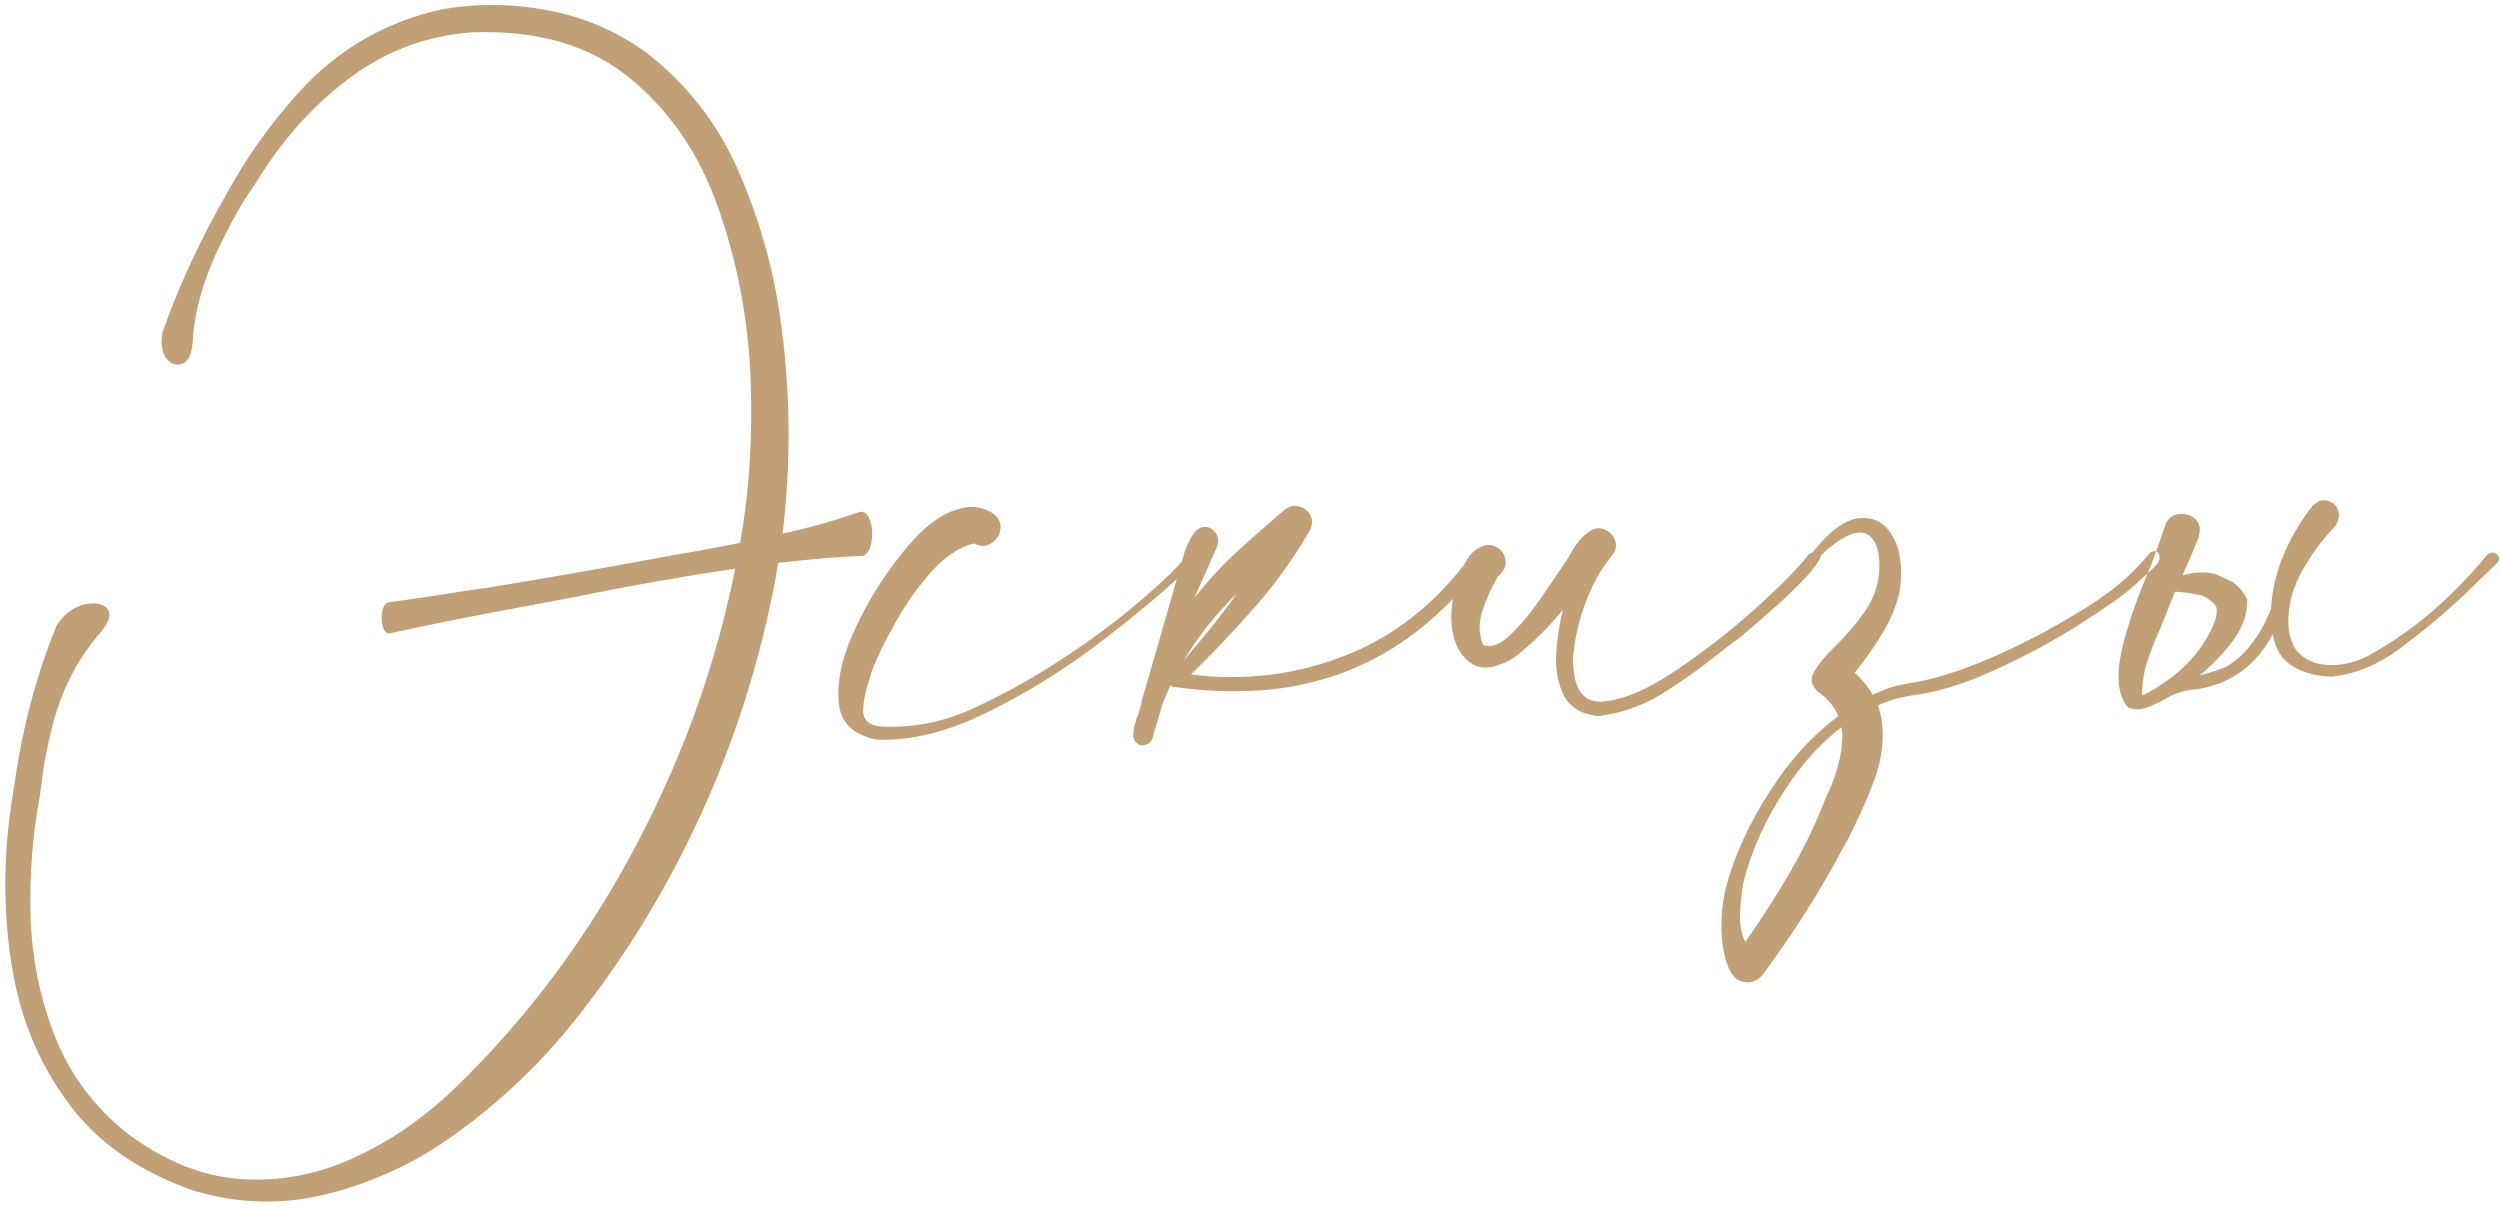 <?xml version="1.0" encoding="UTF-8"?> <svg xmlns="http://www.w3.org/2000/svg" width="706" height="342" viewBox="0 0 706 342" fill="none"> <path d="M45.899 93.8C45.316 97.052 45.691 99.553 47.025 101.304C48.442 102.888 49.943 103.347 51.527 102.68C53.195 102.013 54.154 99.97 54.404 96.551C54.904 87.713 57.614 78.333 62.533 68.411C65.034 63.409 67.202 59.407 69.037 56.405L64.034 54.654C56.53 67.744 50.485 80.793 45.899 93.8ZM220.992 158.834C228.58 157.917 236.209 157.292 243.88 156.958C245.13 156.208 245.881 154.791 246.131 152.706C246.464 150.622 246.297 148.662 245.63 146.828C245.047 145.077 244.088 144.327 242.754 144.577C237.001 146.578 231.206 148.287 225.37 149.705L220.992 150.705C223.494 130.278 223.244 109.725 220.242 89.047C218.158 74.873 214.197 61.157 208.361 47.9C202.524 34.643 193.811 23.554 182.222 14.633C173.801 8.63 164.546 4.711 154.457 2.877C144.368 0.959 134.321 0.917 124.316 2.751C109.892 6.003 97.468 12.84 87.046 23.262C78.542 32.1 71.246 41.897 65.16 52.653C64.743 53.32 64.368 53.987 64.034 54.654L69.037 56.405C70.788 53.904 72.538 51.236 74.29 48.401C81.46 37.395 89.965 28.348 99.803 21.261C109.725 14.091 120.898 10.047 133.321 9.13C151.914 8.463 166.839 12.84 178.095 22.262C189.434 31.6 197.73 43.898 202.983 59.156C208.319 74.415 211.321 90.465 211.988 107.307C212.571 123.899 211.571 139.241 208.986 153.331C201.732 154.749 194.437 156.083 187.099 157.334L167.964 160.835C157.959 162.586 147.912 164.296 137.823 165.963L132.32 166.714C124.733 167.964 117.187 169.09 109.683 170.09C108.766 170.424 108.182 171.299 107.932 172.717C107.682 174.218 107.724 175.593 108.057 176.844C108.474 178.261 109.141 178.928 110.058 178.845C116.562 177.428 123.19 176.052 129.944 174.718L135.697 173.592L162.336 168.59C177.428 165.505 192.519 162.836 207.61 160.585C202.357 187.016 193.269 212.613 180.346 237.376C166.422 264.14 148.954 287.611 127.943 307.788C119.105 316.21 109.517 322.713 99.178 327.299C88.922 331.885 78.375 333.761 67.536 332.927C56.78 332.093 46.191 327.757 35.769 319.92C26.431 312.416 19.677 303.328 15.508 292.655C11.339 282.066 9.046 270.852 8.63 259.013C8.296 247.256 9.172 235.834 11.256 224.744C11.423 223.327 11.589 222.076 11.756 220.992C12.09 217.407 12.924 212.821 14.258 207.235C16.759 196.062 21.47 186.516 28.39 178.595C30.975 175.51 31.558 173.217 30.141 171.716C28.807 170.382 26.639 170.049 23.638 170.716C20.553 171.549 18.01 173.509 16.009 176.594C10.422 190.268 6.503 204.817 4.252 220.242C3.585 224.244 3.002 228.288 2.501 232.373C0.834 247.048 1.251 261.347 3.752 275.271C6.337 289.195 11.715 301.535 19.886 312.291C28.057 323.047 39.729 331.051 54.904 336.304C67.578 340.056 80.251 340.306 92.924 337.054C105.598 333.802 117.229 328.383 127.818 320.795C141.075 311.374 152.748 300.284 162.836 287.528C172.925 274.771 181.805 261.264 189.476 247.006C202.483 222.91 211.863 197.355 217.616 170.34C218.449 166.588 219.158 162.795 219.742 158.959L220.992 158.834ZM334.553 157.709C334.97 157.292 335.386 157.167 335.803 157.334C336.304 157.5 336.637 157.792 336.804 158.209C336.971 158.626 336.887 159.084 336.554 159.585C329.717 166.172 321.171 173.384 310.915 181.221C300.66 189.059 289.904 195.729 278.648 201.232C267.475 206.735 257.095 209.278 247.506 208.861C240.92 207.527 237.376 204.067 236.876 198.48C236.292 192.811 237.585 186.391 240.753 179.22C243.921 172.05 247.757 165.463 252.259 159.46C256.761 153.373 260.722 149.204 264.14 146.953C266.391 145.286 268.976 144.118 271.894 143.451C274.896 142.784 277.731 143.284 280.399 144.952C282.066 146.203 282.775 147.703 282.525 149.454C282.275 151.122 281.399 152.456 279.899 153.457C278.481 154.374 276.855 154.374 275.021 153.457C270.936 154.457 266.933 157.125 263.015 161.461C259.179 165.796 255.761 170.632 252.759 175.968C249.758 181.305 247.548 185.89 246.131 189.726C245.881 190.56 245.63 191.435 245.38 192.352C244.38 195.104 243.838 197.813 243.754 200.481C243.671 203.066 245.13 204.609 248.132 205.109C257.053 205.693 265.641 204.15 273.895 200.481C282.15 196.729 289.987 192.477 297.408 187.725C298.158 187.224 298.867 186.766 299.534 186.349C309.123 180.179 318.127 173.3 326.548 165.713C329.383 163.212 332.051 160.544 334.553 157.709ZM418.472 156.333C419.389 157.083 419.181 158.459 417.847 160.46C416.596 162.461 414.804 164.629 412.469 166.964C410.218 169.298 408.008 171.466 405.841 173.467C403.673 175.385 402.172 176.677 401.338 177.344C394.668 182.68 387.414 186.849 379.577 189.851C371.656 192.769 363.651 194.478 355.564 194.979C347.476 195.479 339.472 195.145 331.551 193.978C331.134 193.978 330.801 193.811 330.551 193.478C329.717 195.312 328.925 197.188 328.174 199.106C327.341 202.107 326.465 205.109 325.548 208.111C325.381 208.944 324.964 209.57 324.297 209.987C323.547 210.403 322.796 210.57 322.046 210.487C320.545 209.82 319.878 208.652 320.045 206.985C320.212 205.317 320.67 203.566 321.421 201.732C321.921 200.315 322.255 199.064 322.421 197.98C322.671 196.98 322.963 195.979 323.297 194.979L334.553 155.833C335.97 151.914 337.429 149.663 338.93 149.079C340.514 148.496 341.848 148.829 342.932 150.08C344.099 151.247 344.308 152.789 343.557 154.707L337.304 168.84C340.639 164.587 344.225 160.627 348.06 156.958C351.562 153.707 355.022 150.622 358.44 147.703C359.774 146.536 361.067 145.411 362.317 144.327C363.735 143.076 365.152 142.617 366.57 142.951C368.071 143.284 369.196 144.077 369.947 145.327C370.697 146.578 370.697 148.037 369.947 149.705C365.527 157.375 360.4 164.546 354.563 171.216C348.727 177.886 342.64 184.306 336.304 190.476C351.395 192.394 365.944 190.601 379.952 185.098C393.959 179.595 405.799 170.174 415.471 156.833C415.888 156.333 416.346 156.041 416.846 155.958C417.43 155.874 417.972 156 418.472 156.333ZM349.311 167.589C343.474 173.259 338.471 179.554 334.303 186.474C336.053 184.39 337.846 182.263 339.68 180.096C343.016 176.094 346.226 171.925 349.311 167.589ZM423.1 162.836C423.1 162.92 423.058 162.962 422.975 162.962C423.058 162.962 423.1 162.92 423.1 162.836ZM510.896 156.333C513.481 155.583 514.565 155.874 514.148 157.209C513.731 158.459 512.397 160.335 510.146 162.836C507.895 165.254 505.31 167.797 502.392 170.466C499.474 173.05 496.847 175.343 494.513 177.344C492.261 179.262 490.886 180.387 490.385 180.721C488.468 182.138 486.508 183.639 484.507 185.223C479.505 189.226 474.294 192.894 468.874 196.229C463.455 199.481 457.576 201.482 451.24 202.232C446.487 201.649 443.277 199.689 441.61 196.354C439.942 193.019 439.233 189.142 439.483 184.723C439.734 180.304 440.359 176.135 441.359 172.216C437.274 177.219 432.688 181.722 427.602 185.724C422.599 188.725 418.639 189.309 415.721 187.475C412.803 185.64 410.968 182.597 410.218 178.345C409.467 174.092 409.843 169.84 411.343 165.588C412.678 160.502 414.345 157.167 416.346 155.583C418.431 153.998 420.307 153.54 421.974 154.207C423.725 154.874 424.767 156.125 425.101 157.959C425.518 159.71 424.684 161.461 422.599 163.212C422.683 163.212 422.766 163.212 422.85 163.212C422.933 163.128 422.975 163.045 422.975 162.962C422.891 163.045 422.808 163.17 422.725 163.337C421.14 166.005 419.765 169.09 418.597 172.592C417.513 176.01 417.597 179.179 418.847 182.097C420.765 182.93 422.975 182.305 425.476 180.221C427.977 178.053 430.437 175.343 432.855 172.091C435.273 168.756 437.357 165.755 439.108 163.087C440.109 161.586 440.901 160.419 441.484 159.585C442.152 158.668 442.819 157.625 443.486 156.458C444.903 153.707 446.737 151.539 448.988 149.955C450.489 149.037 451.907 148.912 453.241 149.579C454.658 150.163 455.617 151.205 456.117 152.706C456.618 154.124 456.326 155.499 455.242 156.833C454.908 157.25 454.616 157.625 454.366 157.959C454.283 157.959 454.241 157.959 454.241 157.959L454.366 158.084C454.283 158.167 454.158 158.292 453.991 158.459C453.908 158.543 453.866 158.626 453.866 158.709C452.699 160.21 451.698 161.753 450.864 163.337C447.196 170.257 444.986 177.594 444.236 185.348C444.069 194.353 446.904 198.605 452.74 198.105C458.66 197.605 465.747 194.52 474.002 188.85C482.34 183.181 490.052 177.094 497.139 170.591C504.226 164.087 508.812 159.335 510.896 156.333ZM513.898 229.497L515.524 225.495C518.525 219.325 520.11 213.655 520.276 208.486C520.276 207.402 520.193 206.36 520.026 205.359C514.106 209.945 508.937 215.615 504.518 222.368C498.598 231.29 494.554 240.211 492.387 249.132C492.303 249.216 492.261 249.341 492.261 249.508C491.845 252.009 491.553 254.802 491.386 257.887C491.219 260.972 491.72 263.682 492.887 266.016C502.809 251.759 509.812 239.586 513.898 229.497ZM539.787 192.852C545.206 192.019 551.751 190.059 559.422 186.974C567.01 183.806 574.097 180.346 580.683 176.594C587.27 172.842 591.814 170.007 594.316 168.089C599.068 164.754 603.279 160.835 606.947 156.333C607.281 155.916 607.698 155.708 608.198 155.708C608.615 155.624 608.99 155.708 609.324 155.958C610.157 156.958 610.074 158.084 609.074 159.335C607.99 160.585 606.739 161.794 605.322 162.962C604.321 163.795 603.612 164.462 603.195 164.963C600.027 167.797 594.774 171.549 587.437 176.219C580.1 180.888 572.054 185.223 563.299 189.226C554.545 193.228 546.54 195.646 539.286 196.479C538.87 196.563 537.869 196.771 536.285 197.105C534.701 197.438 532.7 198.147 530.282 199.231C530.782 200.565 531.157 201.982 531.407 203.483C532.074 208.569 531.491 213.864 529.656 219.367L529.031 220.992C527.697 224.578 526.154 228.163 524.404 231.748C523.153 234.5 521.902 236.959 520.652 239.127C514.065 251.55 506.436 263.598 497.764 275.271C496.764 276.522 495.472 277.231 493.887 277.397C492.387 277.481 491.052 277.022 489.885 276.022C487.968 273.937 486.759 270.185 486.258 264.766C485.841 259.263 486.425 253.843 488.009 248.507C490.927 238.668 495.847 228.872 502.767 219.116C507.52 212.446 512.981 206.818 519.151 202.232C518.15 199.731 516.358 197.522 513.773 195.604C511.522 193.853 511.021 191.894 512.272 189.726C513.523 187.558 515.566 185.098 518.4 182.347C521.152 179.679 523.737 176.677 526.154 173.342C528.656 170.007 530.157 166.255 530.657 162.086C531.074 156.583 530.115 152.956 527.78 151.205C525.446 149.454 521.819 150.538 516.9 154.457C515.732 155.374 514.69 156.333 513.773 157.334C513.439 157.667 513.064 157.792 512.647 157.709C512.23 157.625 511.939 157.417 511.772 157.083C511.605 156.667 511.688 156.25 512.022 155.833C516.691 149.913 521.027 146.745 525.029 146.328C529.114 145.911 532.241 147.578 534.409 151.33C536.66 155.082 537.369 160.168 536.535 166.588C535.618 170.924 533.95 175.051 531.532 178.97C529.198 182.805 526.613 186.474 523.778 189.976C525.946 191.977 527.655 194.061 528.906 196.229C532.074 194.562 535.701 193.436 539.787 192.852ZM496.764 148.579L496.639 148.704C496.722 148.704 496.764 148.746 496.764 148.829V148.579ZM619.829 148.829C619.829 148.746 619.788 148.704 619.704 148.704L619.829 148.579V148.829ZM623.706 169.215C624.874 169.965 625.624 170.757 625.957 171.591C626.124 172.842 625.957 174.134 625.457 175.468C623.956 179.47 621.497 183.306 618.078 186.974C614.576 190.643 610.199 193.811 604.946 196.479C604.863 193.478 605.28 190.476 606.197 187.475C607.114 184.473 608.281 181.43 609.699 178.345L612.325 171.841L614.201 167.089C616.119 167.172 618.12 167.422 620.204 167.839H620.329C621.497 167.923 622.622 168.381 623.706 169.215ZM641.841 179.095C641.924 179.679 642.049 180.262 642.216 180.846C642.716 182.68 643.467 184.265 644.467 185.599C647.386 188.934 651.971 190.768 658.225 191.102C665.729 190.434 673.108 187.099 680.361 181.096C687.115 176.01 693.493 170.466 699.497 164.462L704.999 159.21C705.666 158.543 705.875 157.876 705.625 157.209C705.375 156.625 704.916 156.25 704.249 156.083C703.582 155.916 702.915 156.166 702.248 156.833C699.33 160.419 696.203 163.837 692.868 167.089C686.198 173.759 678.819 179.429 670.731 184.098C665.645 187.183 660.601 188.35 655.598 187.6C652.597 187.099 650.179 185.724 648.344 183.472C647.26 181.638 646.593 179.762 646.343 177.844C645.843 172.675 646.885 167.547 649.47 162.461C652.138 157.375 655.431 152.789 659.35 148.704C660.434 147.12 660.768 145.619 660.351 144.202C659.85 142.868 658.892 141.95 657.474 141.45C656.057 140.95 654.598 141.408 653.097 142.826C649.262 147.578 646.177 153.081 643.842 159.335C642.341 163.837 641.507 168.048 641.341 171.966C638.089 179.971 633.753 185.474 628.334 188.475C627 188.975 625.666 189.434 624.332 189.851C622.998 190.268 621.955 190.56 621.205 190.726C625.124 187.391 628.209 184.181 630.46 181.096C633.378 177.177 634.754 173.259 634.587 169.34C633.92 167.672 632.669 166.088 630.835 164.587H630.96L625.582 162.086C622.998 161.419 620.121 161.502 616.953 162.336L616.327 162.461C616.911 161.211 617.953 158.834 619.454 155.333C619.954 154.165 620.455 152.873 620.955 151.455C621.538 149.288 621.163 147.62 619.829 146.453C618.495 145.369 616.911 144.952 615.077 145.202C613.326 145.452 612.075 146.578 611.325 148.579C610.658 150.913 609.24 154.916 607.072 160.585C603.821 168.089 601.361 175.051 599.694 181.471C597.442 190.143 597.859 196.229 600.944 199.731C602.528 200.565 604.488 200.523 606.822 199.606C608.907 198.772 610.991 197.73 613.076 196.479C615.327 195.395 617.828 194.77 620.58 194.603C630.001 193.103 637.088 187.933 641.841 179.095Z" fill="#C19F77"></path> </svg> 